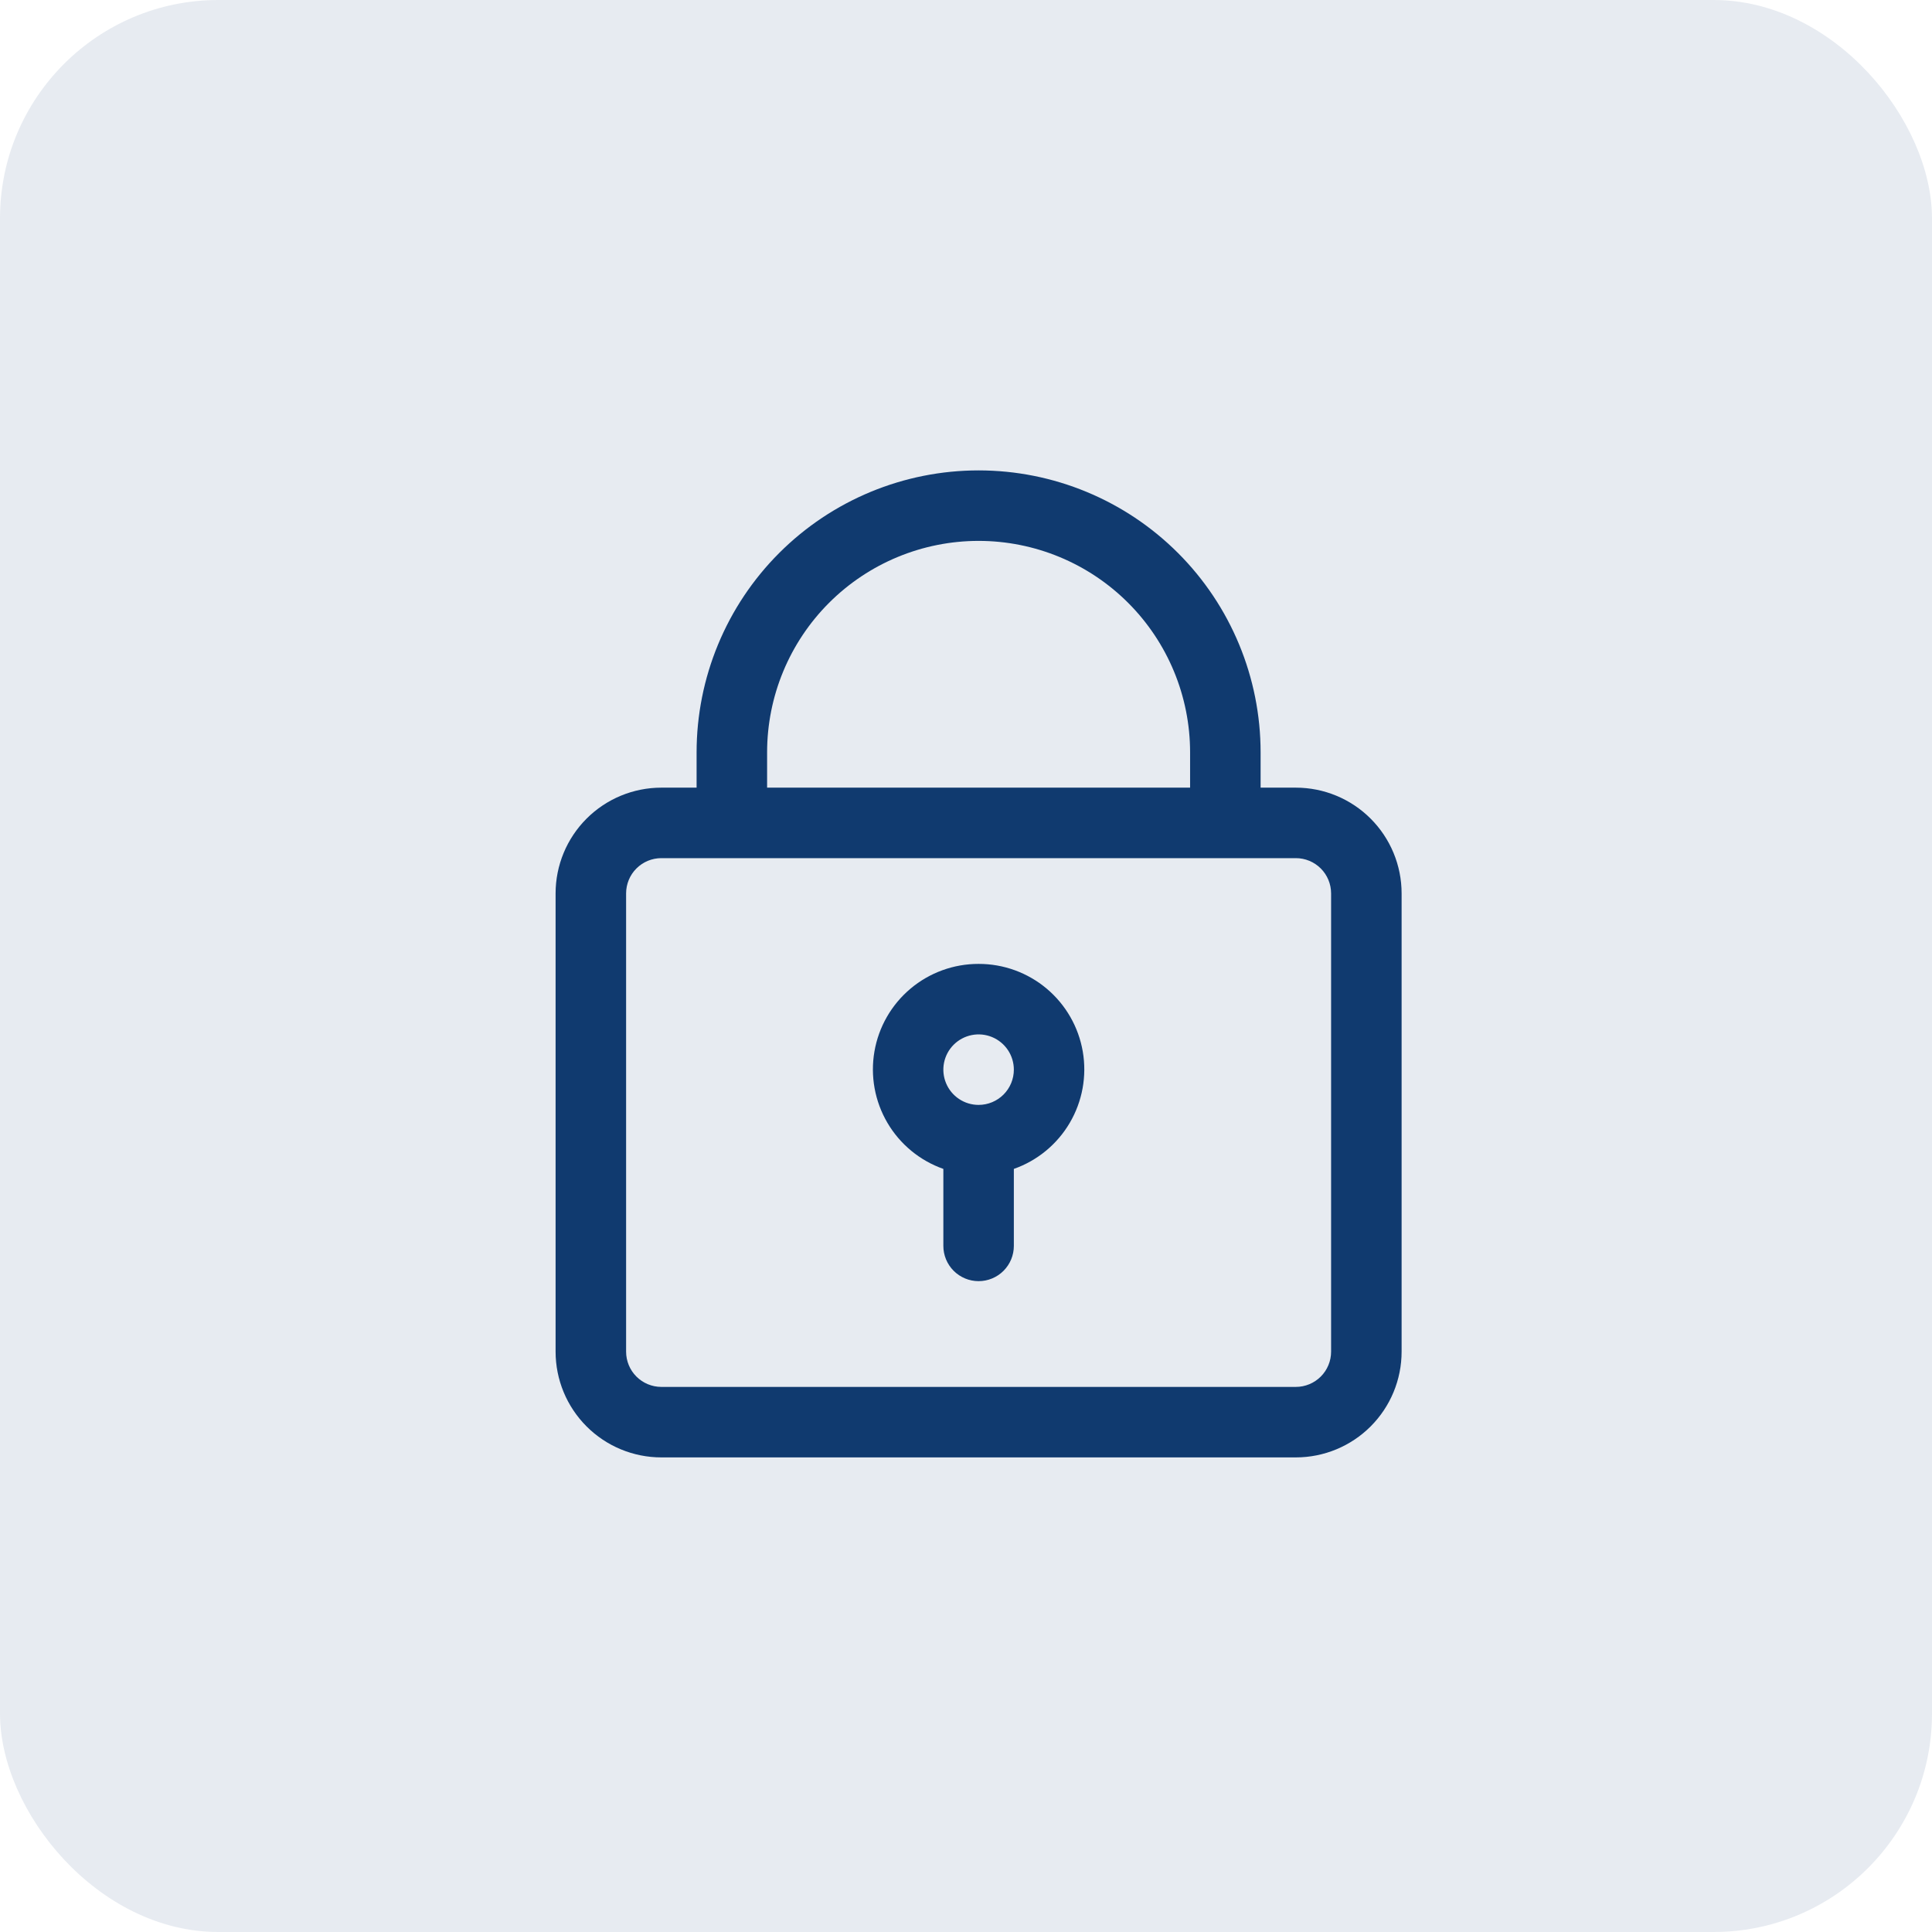 <svg xmlns="http://www.w3.org/2000/svg" width="115" height="115" viewBox="0 0 115 115" fill="none"><rect width="115" height="115" rx="13" fill="#103A6F" fill-opacity="0.1"></rect><path d="M77.134 46.884H75.036V44.786C75.036 40.334 73.267 36.064 70.119 32.916C66.971 29.768 62.702 28 58.25 28C53.798 28 49.529 29.768 46.381 32.916C43.233 36.064 41.464 40.334 41.464 44.786V46.884H39.366C37.697 46.884 36.096 47.547 34.915 48.728C33.735 49.908 33.071 51.509 33.071 53.179V80.455C33.071 82.125 33.735 83.726 34.915 84.906C36.096 86.087 37.697 86.75 39.366 86.75H77.134C78.803 86.75 80.404 86.087 81.585 84.906C82.765 83.726 83.429 82.125 83.429 80.455V53.179C83.429 51.509 82.765 49.908 81.585 48.728C80.404 47.547 78.803 46.884 77.134 46.884ZM45.661 44.786C45.661 41.447 46.987 38.245 49.348 35.884C51.709 33.523 54.911 32.196 58.25 32.196C61.589 32.196 64.791 33.523 67.152 35.884C69.513 38.245 70.839 41.447 70.839 44.786V46.884H45.661V44.786ZM79.232 80.455C79.232 81.012 79.011 81.546 78.618 81.939C78.224 82.332 77.69 82.554 77.134 82.554H39.366C38.81 82.554 38.276 82.332 37.882 81.939C37.489 81.546 37.268 81.012 37.268 80.455V53.179C37.268 52.622 37.489 52.088 37.882 51.695C38.276 51.301 38.81 51.08 39.366 51.08H77.134C77.69 51.08 78.224 51.301 78.618 51.695C79.011 52.088 79.232 52.622 79.232 53.179V80.455Z" fill="#103A6F"></path><path d="M58.25 57.375C56.767 57.372 55.331 57.894 54.196 58.849C53.061 59.804 52.3 61.129 52.049 62.591C51.798 64.052 52.072 65.556 52.823 66.835C53.574 68.114 54.753 69.085 56.152 69.578V74.161C56.152 74.717 56.373 75.251 56.766 75.644C57.16 76.038 57.694 76.259 58.25 76.259C58.806 76.259 59.34 76.038 59.734 75.644C60.127 75.251 60.348 74.717 60.348 74.161V69.578C61.747 69.085 62.926 68.114 63.677 66.835C64.428 65.556 64.702 64.052 64.451 62.591C64.2 61.129 63.439 59.804 62.304 58.849C61.169 57.894 59.733 57.372 58.25 57.375ZM58.25 65.768C57.835 65.768 57.429 65.645 57.084 65.414C56.739 65.184 56.47 64.856 56.312 64.473C56.153 64.089 56.111 63.667 56.192 63.26C56.273 62.853 56.473 62.479 56.766 62.186C57.06 61.893 57.434 61.693 57.841 61.612C58.248 61.531 58.669 61.572 59.053 61.731C59.436 61.89 59.764 62.159 59.995 62.504C60.225 62.849 60.348 63.255 60.348 63.67C60.348 64.226 60.127 64.76 59.734 65.153C59.34 65.547 58.806 65.768 58.25 65.768Z" fill="#103A6F"></path></svg>